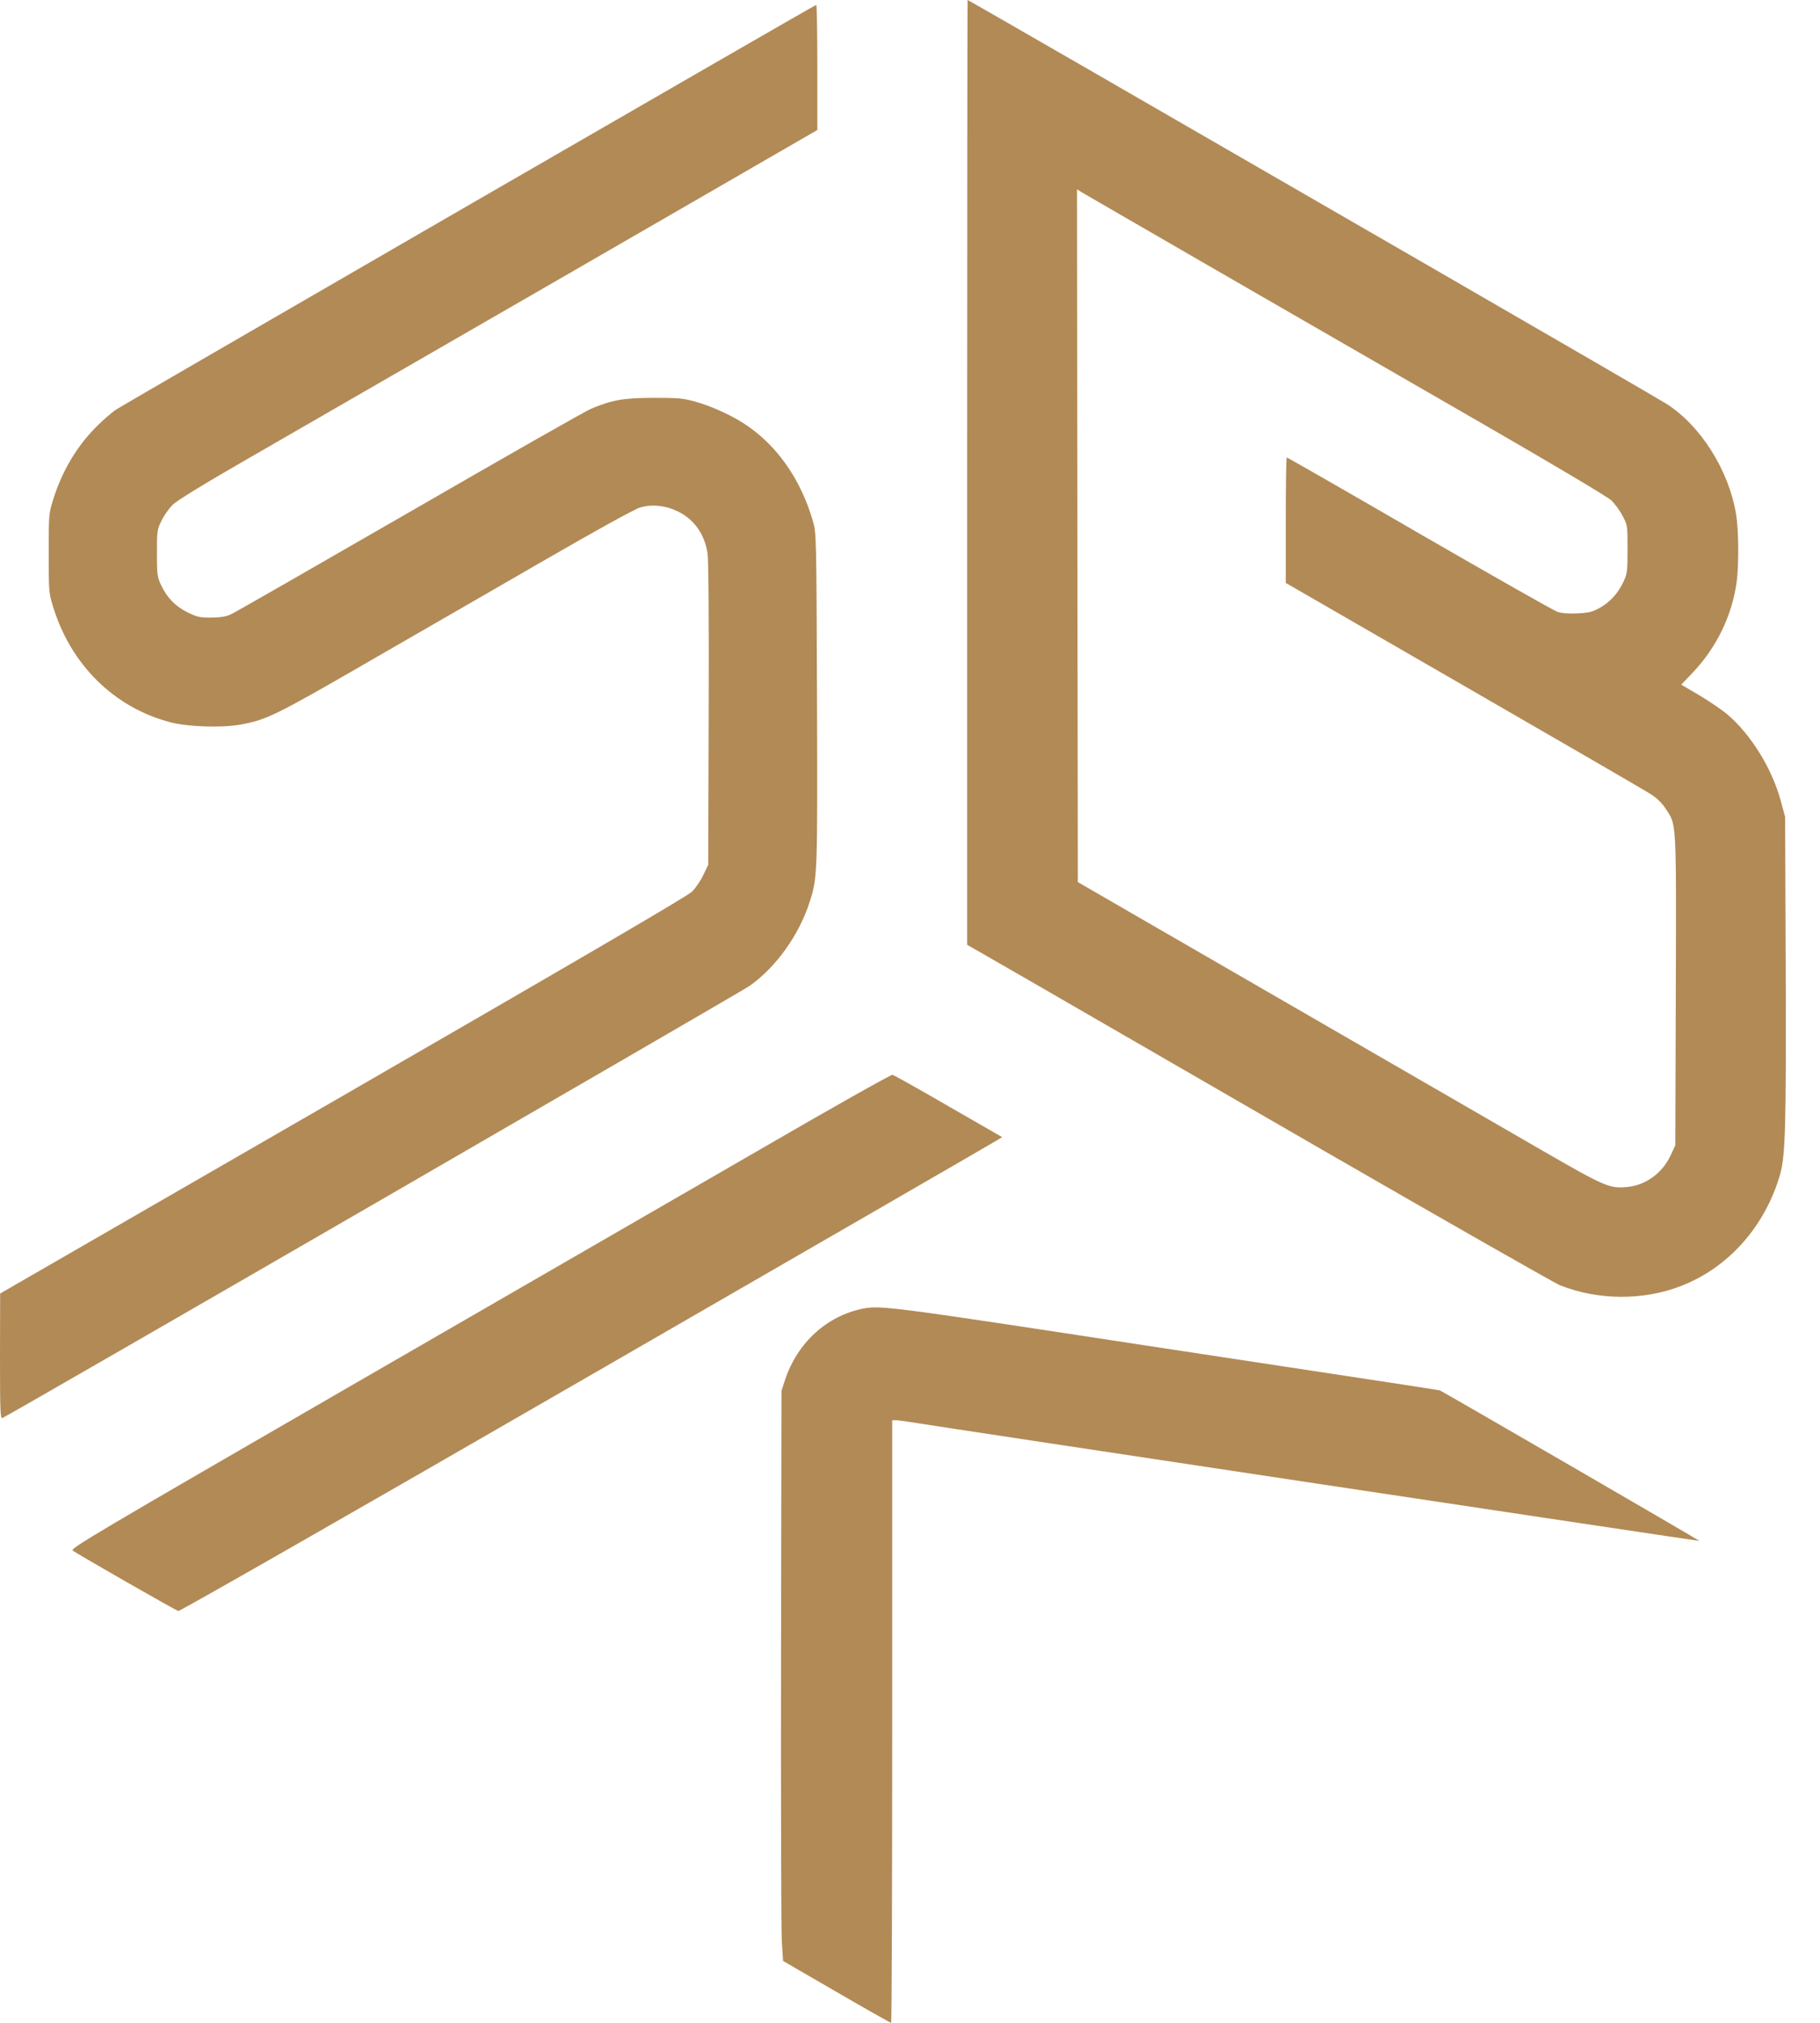 <svg width="36" height="40" viewBox="0 0 36 40" fill="none" xmlns="http://www.w3.org/2000/svg">
<path d="M19.13 9.339V18.682L20.353 19.385C21.024 19.772 23.618 21.27 26.114 22.713C28.613 24.154 30.746 25.37 30.857 25.415C31.607 25.714 32.505 25.72 33.249 25.43C34.188 25.068 34.91 24.255 35.209 23.23C35.316 22.855 35.332 22.291 35.322 19.164L35.31 16.154L35.225 15.839C35.051 15.196 34.629 14.515 34.16 14.121C34.046 14.026 33.794 13.856 33.602 13.742L33.255 13.538L33.482 13.301C33.952 12.806 34.257 12.179 34.349 11.523C34.399 11.177 34.393 10.455 34.336 10.146C34.188 9.285 33.633 8.412 32.965 7.987C32.852 7.914 30.775 6.71 28.348 5.308C25.921 3.908 22.858 2.14 21.544 1.38C20.227 0.62 19.146 -0 19.139 -0C19.136 -0 19.13 4.204 19.13 9.339ZM24.157 5.399C25.613 6.237 27.916 7.568 29.278 8.352C30.646 9.14 31.805 9.828 31.872 9.894C31.938 9.957 32.039 10.092 32.092 10.196C32.193 10.386 32.193 10.389 32.193 10.858C32.193 11.303 32.187 11.341 32.111 11.508C32.001 11.738 31.843 11.911 31.635 12.025C31.497 12.1 31.421 12.119 31.2 12.129C31.021 12.138 30.891 12.126 30.803 12.097C30.731 12.072 29.502 11.375 28.074 10.55C26.643 9.72 25.465 9.046 25.452 9.046C25.442 9.046 25.433 9.604 25.433 10.288V11.527L28.972 13.569C30.917 14.691 32.584 15.656 32.672 15.716C32.773 15.782 32.883 15.889 32.946 15.99C33.164 16.321 33.157 16.166 33.148 19.577L33.138 22.647L33.047 22.843C32.883 23.199 32.549 23.441 32.177 23.473C31.84 23.504 31.739 23.46 30.573 22.789C29.974 22.442 27.645 21.096 25.401 19.801L21.32 17.443L21.311 10.594L21.304 3.744L21.405 3.807C21.462 3.842 22.701 4.557 24.157 5.399Z" fill="#B28A56"/>
<path d="M9.294 4.043C5.537 6.215 2.392 8.037 2.304 8.094C2.216 8.151 2.039 8.305 1.91 8.434C1.516 8.828 1.226 9.317 1.049 9.887C0.964 10.158 0.964 10.184 0.964 10.937C0.964 11.687 0.964 11.719 1.049 11.993C1.396 13.14 2.256 13.991 3.366 14.281C3.712 14.373 4.371 14.395 4.749 14.329C5.26 14.24 5.452 14.146 7.204 13.134C8.121 12.607 9.685 11.703 10.681 11.129C11.803 10.48 12.553 10.067 12.663 10.035C12.902 9.966 13.164 9.994 13.416 10.117C13.734 10.275 13.936 10.562 13.996 10.943C14.015 11.066 14.024 12.277 14.018 14.12L14.009 17.099L13.911 17.304C13.857 17.418 13.756 17.566 13.684 17.635C13.599 17.72 11.396 19.006 6.779 21.67L0.003 25.578L0 26.82C0 27.901 0.006 28.056 0.047 28.04C0.161 27.999 14.658 19.614 14.828 19.495C15.354 19.123 15.814 18.477 16.019 17.824C16.171 17.348 16.171 17.279 16.161 13.805C16.148 10.556 16.148 10.543 16.079 10.303C15.836 9.465 15.354 8.784 14.705 8.368C14.428 8.191 14.043 8.021 13.741 7.939C13.508 7.873 13.4 7.867 12.921 7.867C12.335 7.87 12.121 7.905 11.702 8.078C11.601 8.116 9.987 9.036 8.115 10.117C6.246 11.195 4.649 12.11 4.57 12.147C4.466 12.195 4.362 12.21 4.176 12.213C3.952 12.213 3.898 12.201 3.712 12.11C3.47 11.99 3.303 11.819 3.186 11.57C3.111 11.407 3.104 11.366 3.104 10.937C3.104 10.496 3.107 10.474 3.196 10.294C3.246 10.19 3.347 10.048 3.419 9.979C3.501 9.897 4.062 9.553 4.951 9.043C5.72 8.601 8.56 6.962 11.26 5.405L16.167 2.571V1.333C16.167 0.652 16.158 0.094 16.145 0.097C16.13 0.097 13.047 1.875 9.294 4.043Z" fill="#B28A56"/>
<path d="M14.97 22.767C13.523 23.602 9.874 25.711 6.858 27.451C1.9 30.316 1.383 30.622 1.437 30.66C1.541 30.738 3.473 31.842 3.527 31.857C3.555 31.864 6.984 29.906 11.613 27.233C16.035 24.683 19.688 22.571 19.735 22.54L19.823 22.486L18.761 21.875C18.178 21.538 17.68 21.257 17.652 21.254C17.623 21.248 16.416 21.928 14.97 22.767Z" fill="#B28A56"/>
<path d="M17.065 25.878C16.353 26.023 15.776 26.549 15.53 27.28L15.458 27.501L15.449 32.749C15.445 35.637 15.452 38.174 15.464 38.388L15.489 38.776L16.545 39.388C17.125 39.725 17.61 39.999 17.626 39.999C17.639 39.999 17.648 37.317 17.648 34.042V28.084H17.721C17.759 28.084 17.875 28.1 17.979 28.116C18.796 28.248 33.608 30.477 33.614 30.47C33.623 30.464 28.742 27.634 28.483 27.495C28.471 27.488 27.336 27.315 25.962 27.107C24.588 26.899 23.094 26.672 22.643 26.603C17.61 25.834 17.412 25.808 17.065 25.878Z" fill="#B28A56"/>
</svg>
